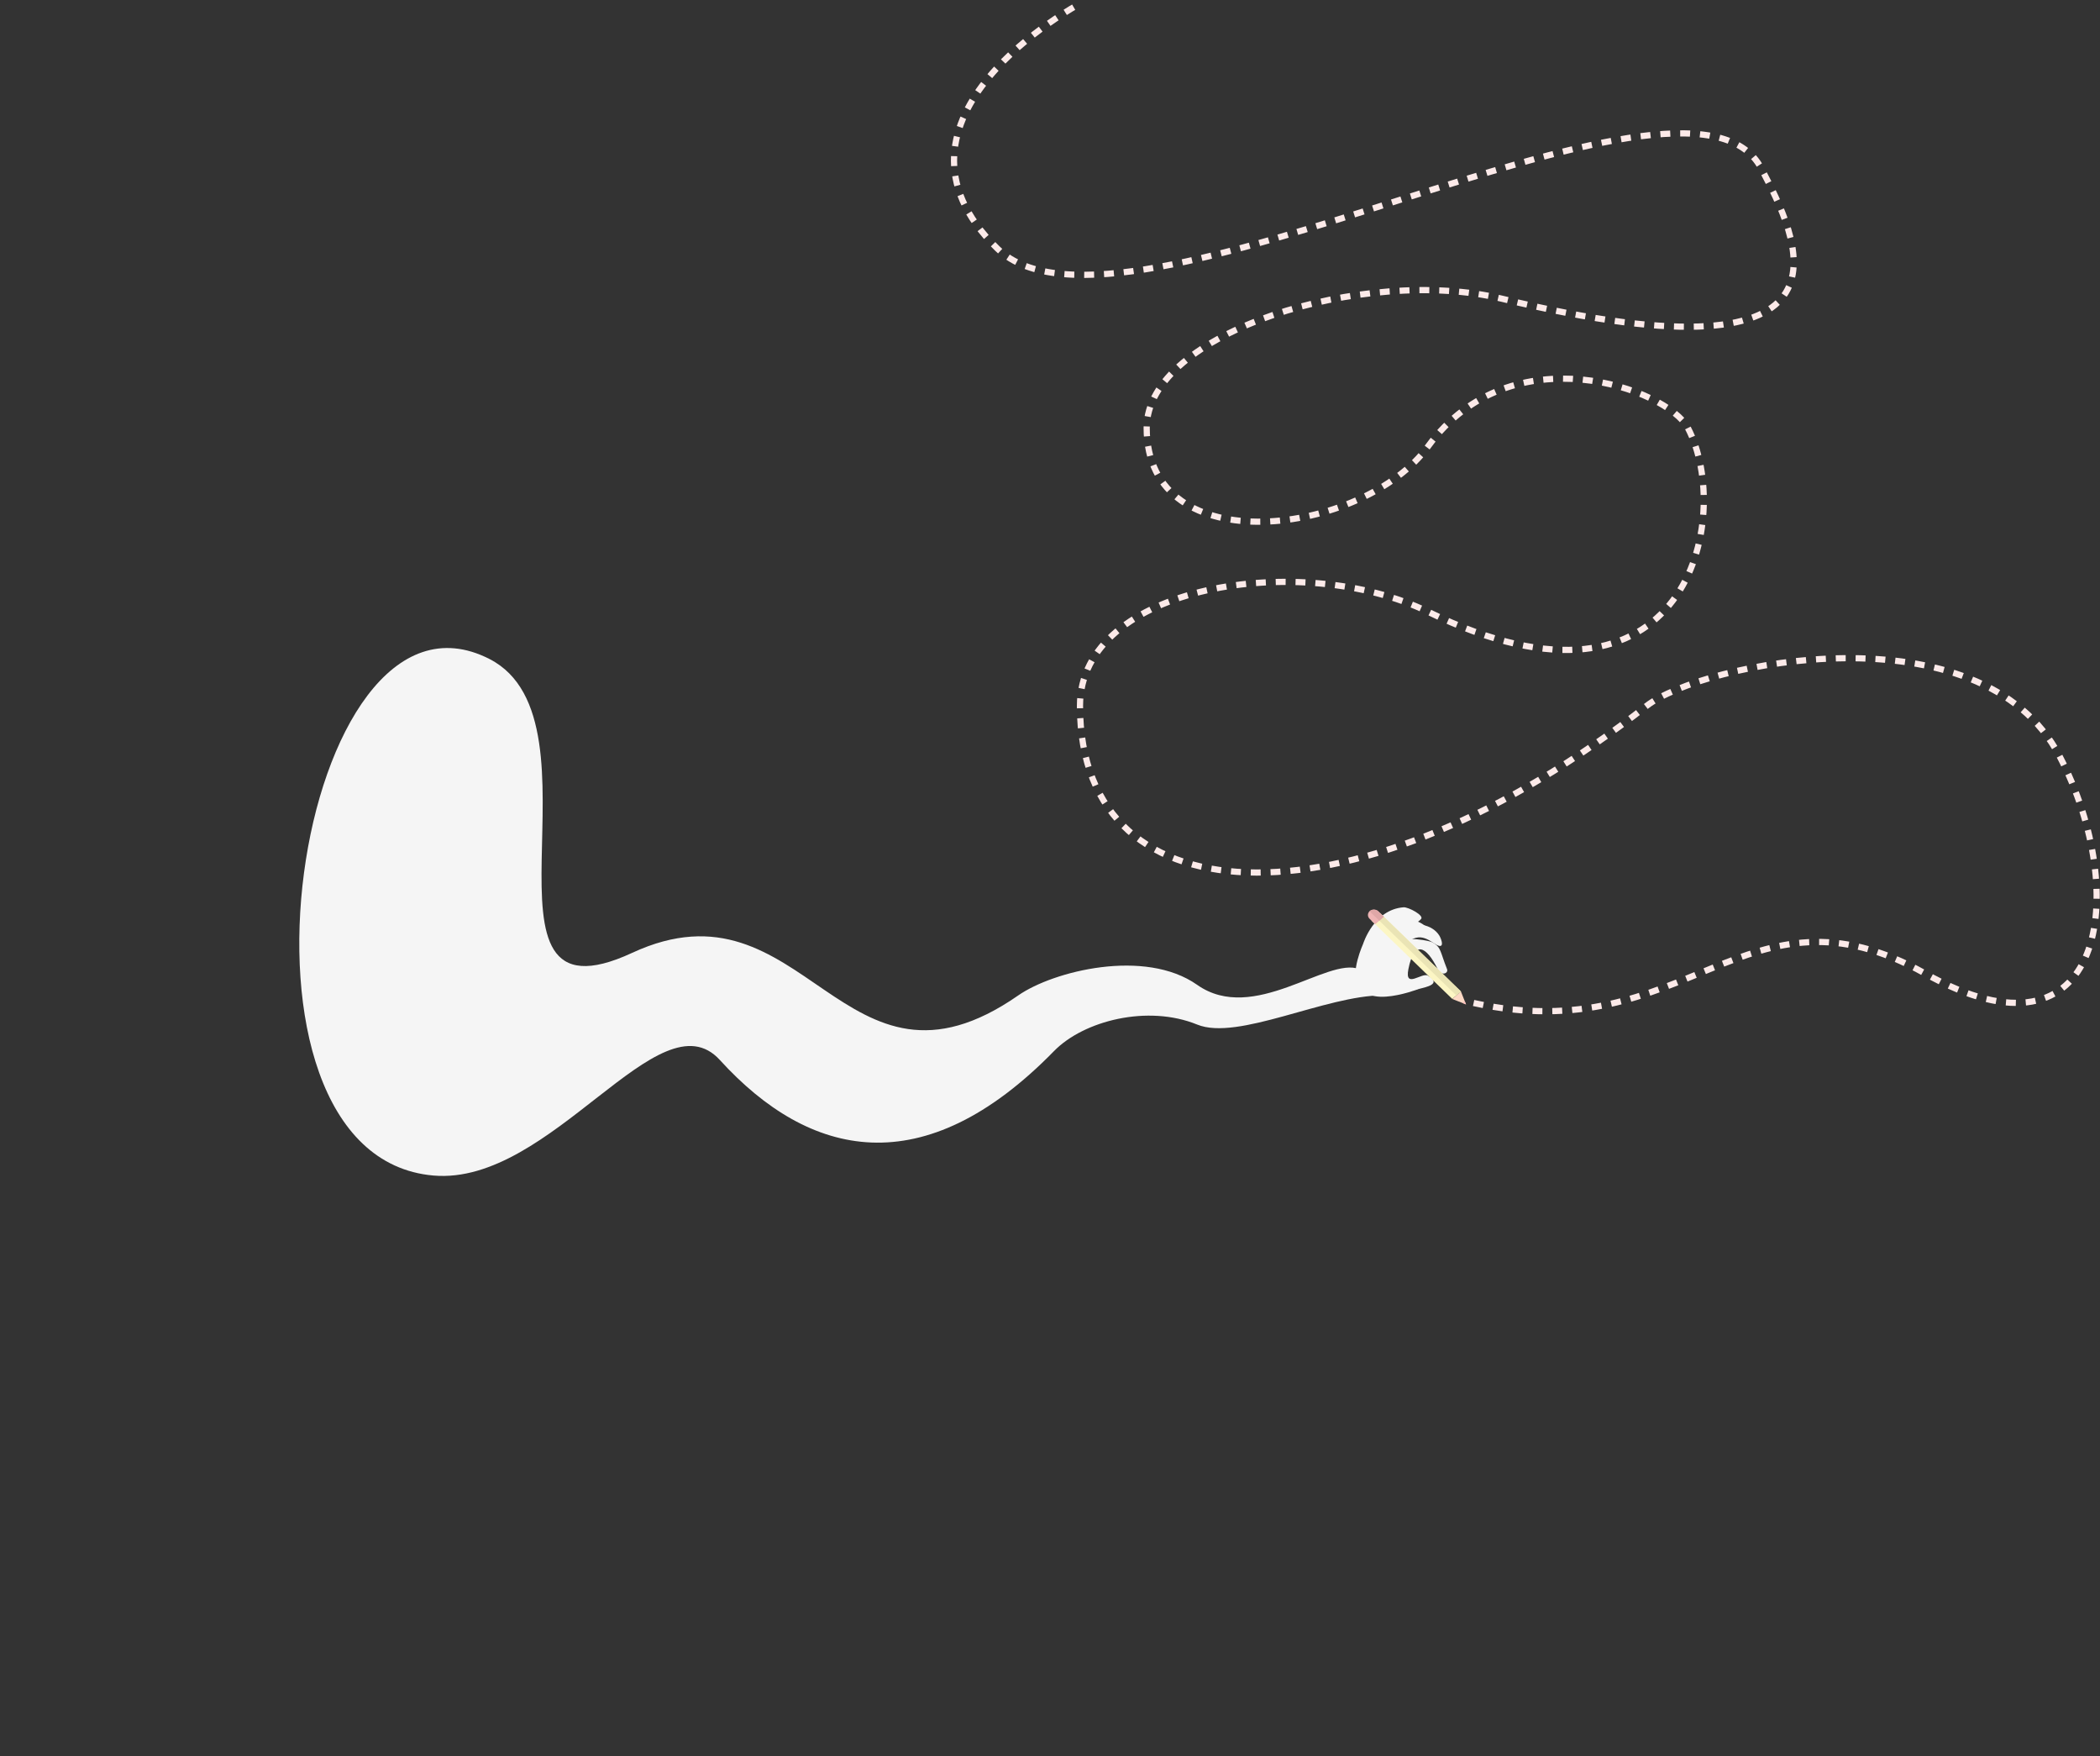 <?xml version="1.0" encoding="UTF-8"?> <svg xmlns="http://www.w3.org/2000/svg" width="1695" height="1417" viewBox="0 0 1695 1417" fill="none"><rect x="0" y="0" width="1695" height="1417" fill="#333333" stroke="none"/> <path d="M1189.42 809.374C1361.86 847.65 1408.57 704.138 1553.79 785.559C1699.02 866.98 1720.44 721.559 1662.36 610.186C1598.9 488.495 1373.72 534.618 1328.94 569.7C1099.42 749.542 871.694 748.268 871.694 569.7C871.694 472.058 1050.52 443.894 1152.71 493.714C1362.31 595.897 1399.96 416.792 1362.31 345.252C1345.87 314.026 1220.13 267.589 1152.71 360.127C1100.36 431.987 925.53 455.462 925.53 345.252C925.53 268.248 1101.84 214.311 1212.25 241.051C1517.08 314.878 1448.84 188.672 1421.82 136.265C1362.31 20.817 905.035 298.208 805.011 200.571C697.634 95.755 871.694 2.9 871.694 2.9" stroke="#FCEAE9" stroke-width="5" stroke-dasharray="8 8"></path> <path d="M1120.96 760.537C1111.53 772.469 1119.02 777.862 1120.68 778.473L1096.44 793.526L1097.61 775.089C1108.1 732.646 1142.48 737.678 1152.62 749.424C1155.96 753.296 1157.99 757.923 1154.65 757.544C1135.2 755.337 1136.81 740.467 1120.96 760.537Z" fill="#F5F5F5"></path> <path d="M1126.28 771.413C1117.61 783.904 1121.35 786.71 1123.01 787.321L1144.75 798.185C1144.75 798.185 1090.27 819.084 1099.94 783.936C1106.71 746.617 1150.01 736.327 1161.69 754.896C1163.55 757.863 1166.86 767.346 1157.94 761.509C1150.05 756.354 1141.24 749.861 1126.28 771.413Z" fill="#F5F5F5"></path> <path d="M1136.78 782.03C1133.56 798.395 1147.71 784.344 1152.62 787.321C1163.97 794.195 1151.15 796.489 1144.75 798.185C1091.5 796.23 1101.12 764.264 1122.14 759.065C1135.82 755.68 1153.91 758.992 1156.45 760.537C1163.4 764.756 1162.24 767.677 1167.96 782.03C1169.31 785.412 1163.37 788.057 1160.41 782.03C1151.34 763.565 1141.47 758.167 1136.78 782.03Z" fill="#F5F5F5"></path> <path d="M1116.63 752.216C1107.2 764.148 1114.69 769.541 1116.35 770.153C1116.35 770.153 1104.3 802.383 1096.44 793.526C1089.44 785.648 1100.29 761.509 1100.29 761.509C1100.29 761.509 1108.83 733.906 1132.88 732.146C1136.73 731.863 1149.61 738.697 1147.02 741.577C1137.45 752.252 1132.48 732.147 1116.63 752.216Z" fill="#F5F5F5"></path> <path d="M510.18 768.94C650.156 704.003 679.871 901.975 821.941 803.216C850.151 783.605 924.111 765.042 966.308 794.743C1011.83 826.786 1071.19 771.954 1097.08 782.022C1122.96 792.089 1116.02 803.215 1116.02 803.215C1069.93 803.215 999.094 840.169 966.308 826.786C926.354 810.477 874.696 823.654 850.772 848.145C745.418 955.999 653.307 934.742 581.035 855.384C532.204 801.766 445.172 956.862 349.882 948.618C166.2 932.725 239.772 452.337 395.081 531.784C493.947 582.358 370.204 833.877 510.18 768.94Z" fill="#F5F5F5"></path> <rect width="9.249" height="90.874" transform="matrix(0.759 -0.651 0.718 0.696 1106.94 742.862)" fill="#FCF6C4"></rect> <path d="M1179.19 800.12L1172.17 806.137L1183.3 810.521L1179.19 800.12Z" fill="#FCD8C4"></path> <path d="M1183.3 810.521L1182.27 807.924L1181.2 808.489L1180.52 809.426L1183.3 810.521Z" fill="#FEC1BD"></path> <rect width="4.891" height="90.874" transform="matrix(0.759 -0.651 0.718 0.696 1110.25 740.027)" fill="#EAE4B5"></rect> <path d="M1105.43 741.392C1103.59 739.614 1103.68 736.825 1105.62 735.164V735.164C1107.56 733.502 1110.62 733.597 1112.45 735.376L1113.9 736.784L1117.01 739.796L1109.98 745.812L1106.88 742.801L1105.43 741.392Z" fill="#EFB5B5"></path> <path d="M1105.42 735.337V735.337C1107.47 733.58 1110.7 733.68 1112.64 735.561L1113.9 736.785L1117.01 739.796L1113.29 742.977L1110.19 739.966L1105.42 735.337Z" fill="#DFA7A7"></path> </svg> 